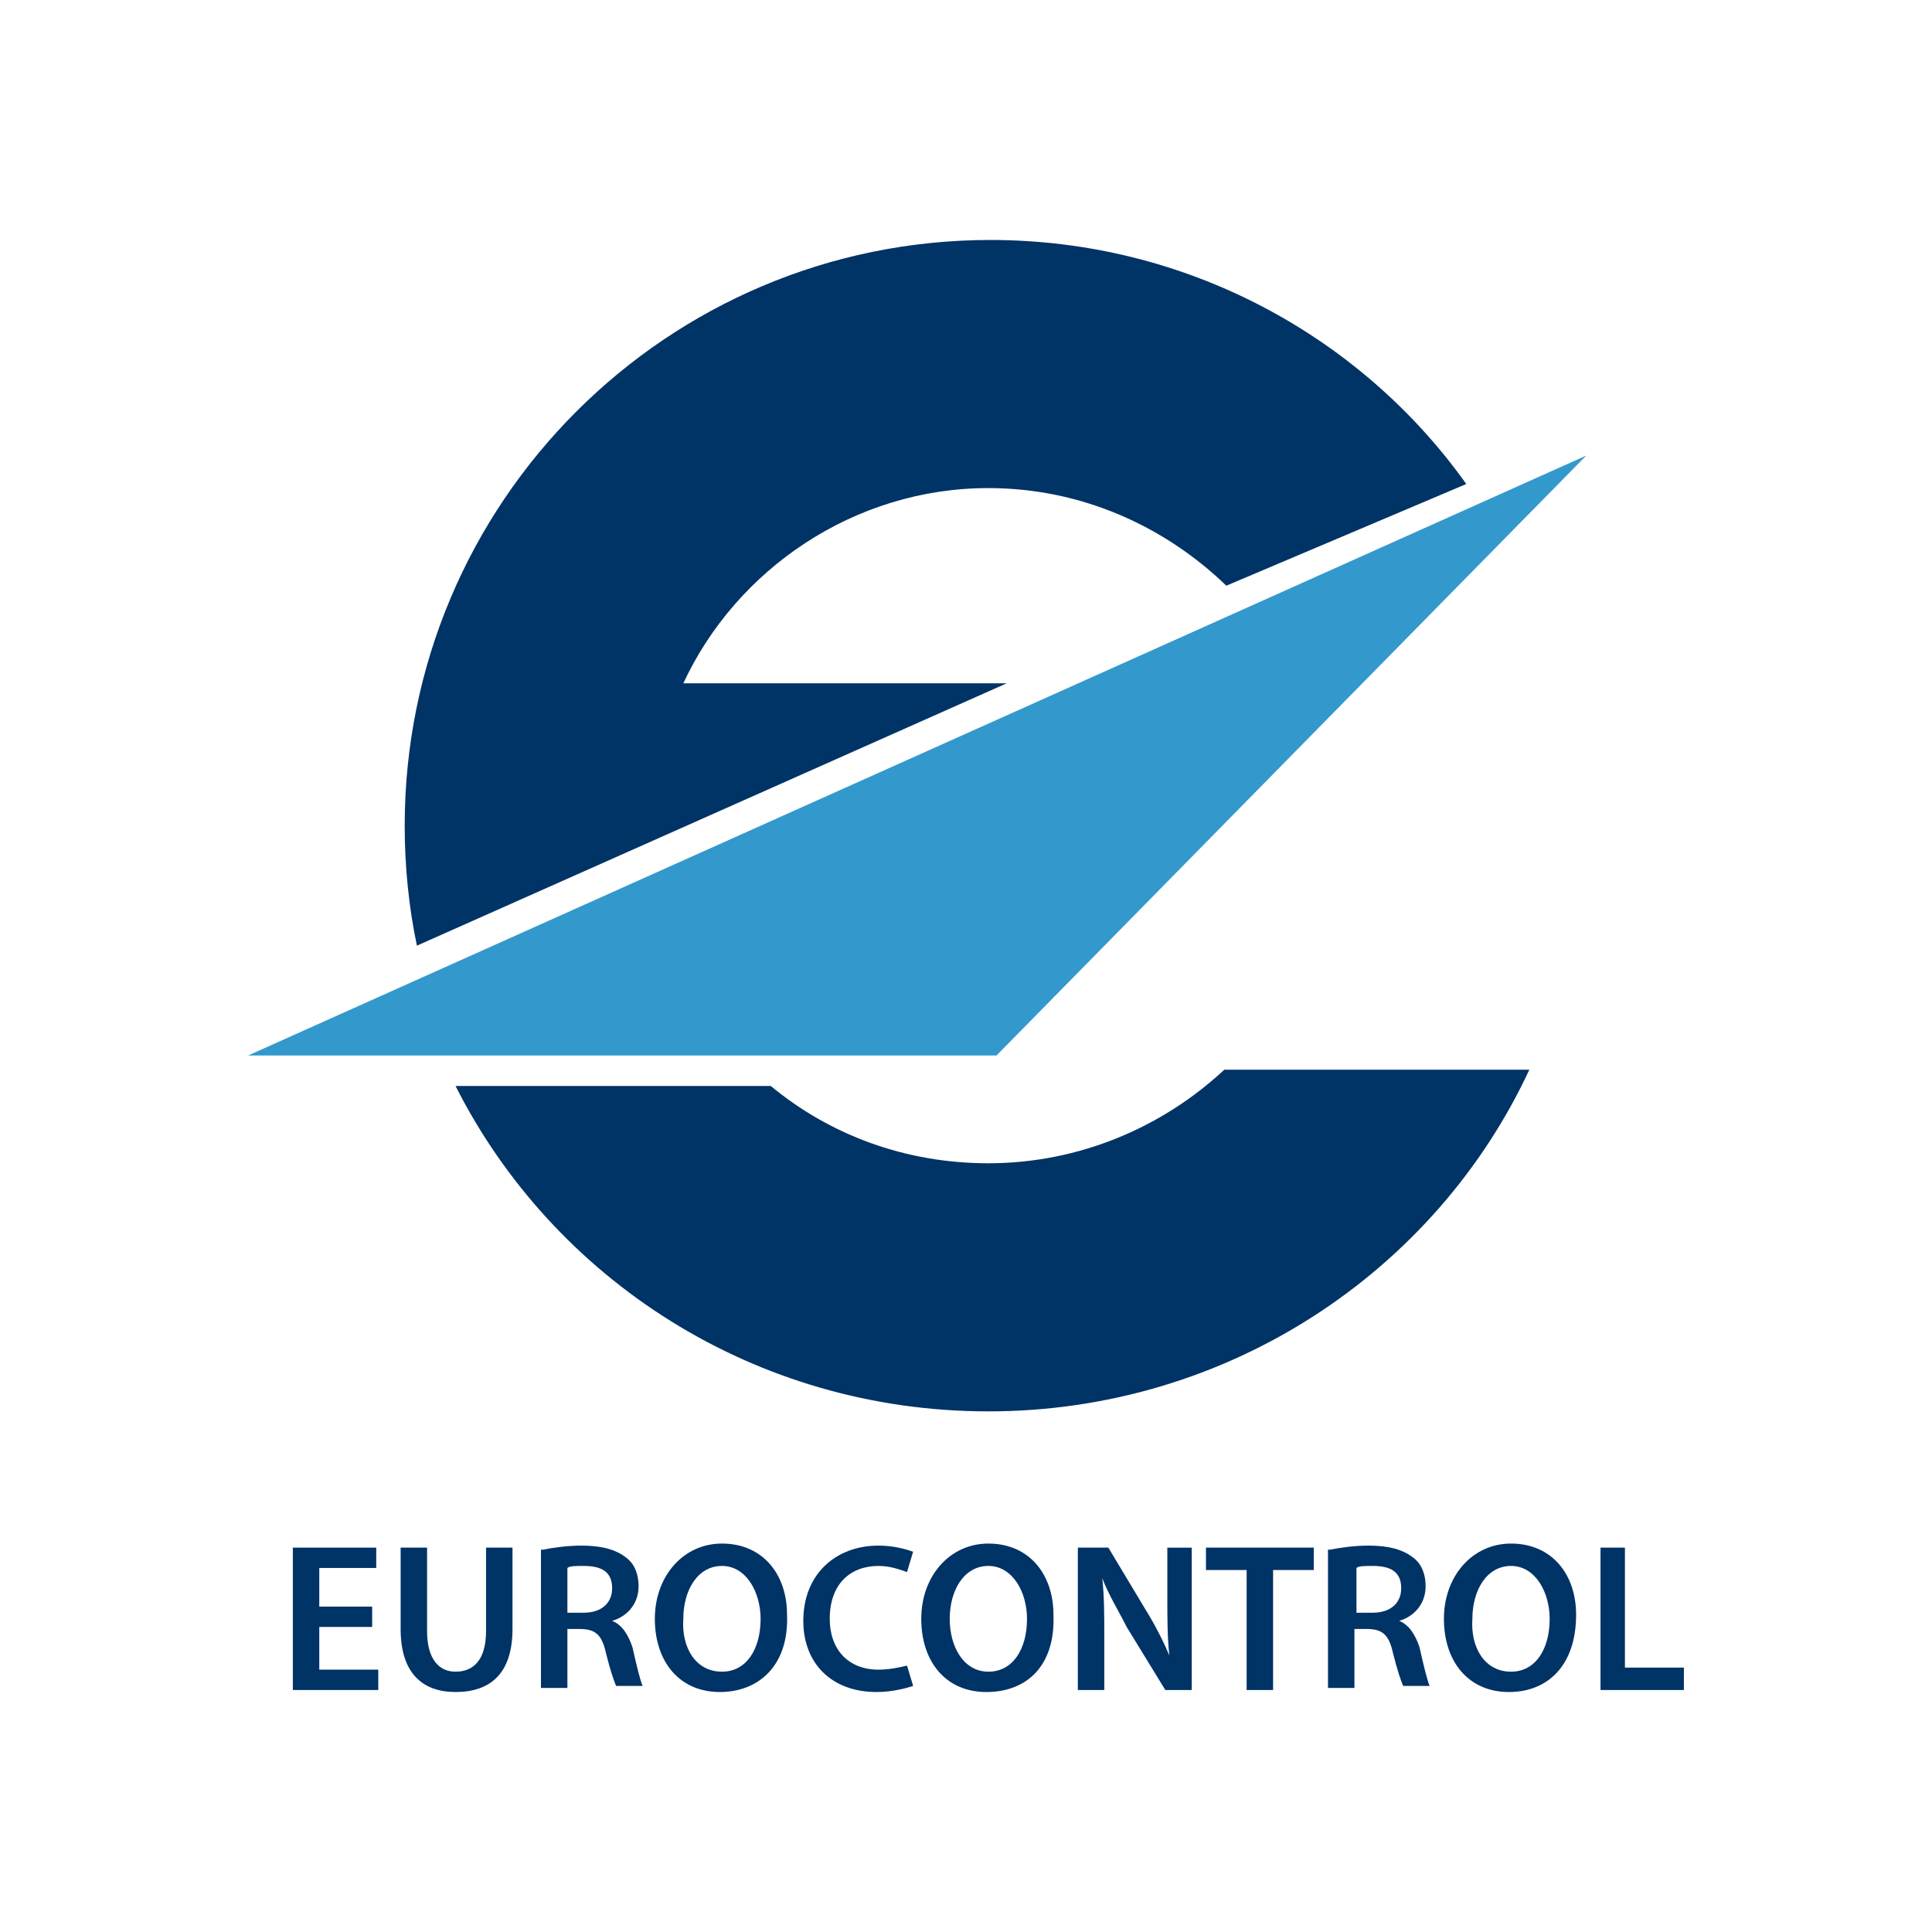 <?xml version="1.0" encoding="utf-8"?>
<!-- Generator: Adobe Illustrator 18.1.1, SVG Export Plug-In . SVG Version: 6.00 Build 0)  -->
<!DOCTYPE svg PUBLIC "-//W3C//DTD SVG 1.0//EN" "http://www.w3.org/TR/2001/REC-SVG-20010904/DTD/svg10.dtd">
<svg version="1.0" id="Laag_1" xmlns="http://www.w3.org/2000/svg" xmlns:xlink="http://www.w3.org/1999/xlink" x="0px" y="0px"
	 width="95px" height="95px" viewBox="0 0 95 95" enable-background="new 0 0 95 95" xml:space="preserve">
<rect fill="#FFFFFF" width="95" height="95"/>
<g>
	<path fill="#003366" d="M72.1,23.8c-5.2-7.3-13.8-12-23.4-12c-15.9,0-28.8,12.9-28.8,28.8c0,2,0.2,4,0.6,5.9l29-12.9H33.6
		C36.2,28,42,24,48.6,24c4.6,0,8.7,1.9,11.7,4.8L72.1,23.8z"/>
	<polygon fill="#3399CC" points="78,22.4 49,51.9 12.2,51.9 	"/>
	<g>
		<path fill="#003366" d="M48.6,57.2c-4.1,0-7.8-1.4-10.7-3.8H22.4c4.8,9.5,14.7,16,26.2,16c11.8,0,22-6.9,26.6-16.8h-15
			C57.2,55.4,53.1,57.2,48.6,57.2z"/>
	</g>
	<g>
		<path fill="#003366" d="M18.3,80h-2.6v2.1h2.9v1h-4.2v-7h4.1v1h-2.8V79h2.6V80z"/>
		<path fill="#003366" d="M21,76.1v4.1c0,1.4,0.6,2,1.4,2c0.9,0,1.5-0.6,1.5-2v-4.1h1.3v4c0,2.2-1.1,3.1-2.8,3.1
			c-1.6,0-2.7-0.9-2.7-3.1v-4H21z"/>
		<path fill="#003366" d="M26.7,76.2c0.5-0.1,1.2-0.2,1.9-0.2c1,0,1.7,0.2,2.2,0.6c0.4,0.3,0.6,0.8,0.6,1.4c0,0.9-0.6,1.5-1.3,1.7v0
			c0.5,0.2,0.8,0.7,1,1.3c0.2,0.9,0.4,1.7,0.5,1.9h-1.3c-0.1-0.2-0.3-0.8-0.5-1.6c-0.2-0.9-0.5-1.2-1.3-1.2h-0.6v2.9h-1.3V76.2z
			 M27.9,79.3h0.8c0.9,0,1.4-0.5,1.4-1.2c0-0.8-0.5-1.1-1.4-1.1c-0.4,0-0.7,0-0.8,0.1V79.3z"/>
		<path fill="#003366" d="M35.4,83.2c-2,0-3.2-1.5-3.2-3.6c0-2.1,1.4-3.7,3.3-3.7c2,0,3.2,1.5,3.2,3.5
			C38.8,81.9,37.3,83.2,35.4,83.2L35.4,83.2z M35.5,82.2c1.2,0,1.9-1.1,1.9-2.6c0-1.3-0.7-2.6-1.9-2.6s-1.9,1.2-1.9,2.6
			C33.5,81,34.2,82.2,35.5,82.2L35.5,82.2z"/>
		<path fill="#003366" d="M44.9,82.9c-0.3,0.1-1,0.3-1.8,0.3c-2.2,0-3.6-1.4-3.6-3.5c0-2.3,1.6-3.7,3.7-3.7c0.8,0,1.4,0.2,1.7,0.3
			l-0.3,1c-0.3-0.1-0.8-0.3-1.4-0.3c-1.4,0-2.4,0.9-2.4,2.6c0,1.5,0.9,2.5,2.4,2.5c0.5,0,1-0.1,1.4-0.2L44.9,82.9z"/>
		<path fill="#003366" d="M48.5,83.2c-2,0-3.2-1.5-3.2-3.6c0-2.1,1.4-3.7,3.3-3.7c2,0,3.2,1.5,3.2,3.5
			C51.9,81.9,50.5,83.2,48.5,83.2L48.5,83.2z M48.6,82.2c1.2,0,1.9-1.1,1.9-2.6c0-1.3-0.7-2.6-1.9-2.6s-1.9,1.2-1.9,2.6
			C46.7,81,47.4,82.2,48.6,82.2L48.6,82.2z"/>
		<path fill="#003366" d="M53,83.1v-7h1.5l1.8,3c0.5,0.8,0.9,1.6,1.2,2.3l0,0c-0.1-0.9-0.1-1.8-0.1-2.9v-2.4h1.2v7h-1.3L55.4,80
			c-0.4-0.8-0.9-1.6-1.2-2.4l0,0c0.1,0.9,0.1,1.8,0.1,3v2.5H53z"/>
		<path fill="#003366" d="M61.3,77.2h-2v-1.1h5.3v1.1h-2v5.9h-1.3V77.2z"/>
		<path fill="#003366" d="M65.4,76.2c0.5-0.1,1.2-0.2,1.9-0.2c1,0,1.7,0.2,2.2,0.6c0.4,0.3,0.6,0.8,0.6,1.4c0,0.9-0.6,1.5-1.3,1.7v0
			c0.5,0.2,0.8,0.7,1,1.3c0.2,0.9,0.4,1.7,0.5,1.9h-1.3c-0.1-0.2-0.3-0.8-0.5-1.6c-0.2-0.9-0.5-1.2-1.3-1.2h-0.6v2.9h-1.3V76.2z
			 M66.7,79.3h0.8c0.9,0,1.4-0.5,1.4-1.2c0-0.8-0.5-1.1-1.4-1.1c-0.4,0-0.7,0-0.8,0.1V79.3z"/>
		<path fill="#003366" d="M74.2,83.2c-2,0-3.2-1.5-3.2-3.6c0-2.1,1.4-3.7,3.3-3.7c2,0,3.2,1.5,3.2,3.5
			C77.5,81.9,76.1,83.2,74.2,83.2L74.2,83.2z M74.3,82.2c1.2,0,1.9-1.1,1.9-2.6c0-1.3-0.7-2.6-1.9-2.6s-1.9,1.2-1.9,2.6
			C72.3,81,73,82.2,74.3,82.2L74.3,82.2z"/>
		<path fill="#003366" d="M78.6,76.1h1.3v5.9h2.9v1.1h-4.1V76.1z"/>
	</g>
</g>
</svg>
